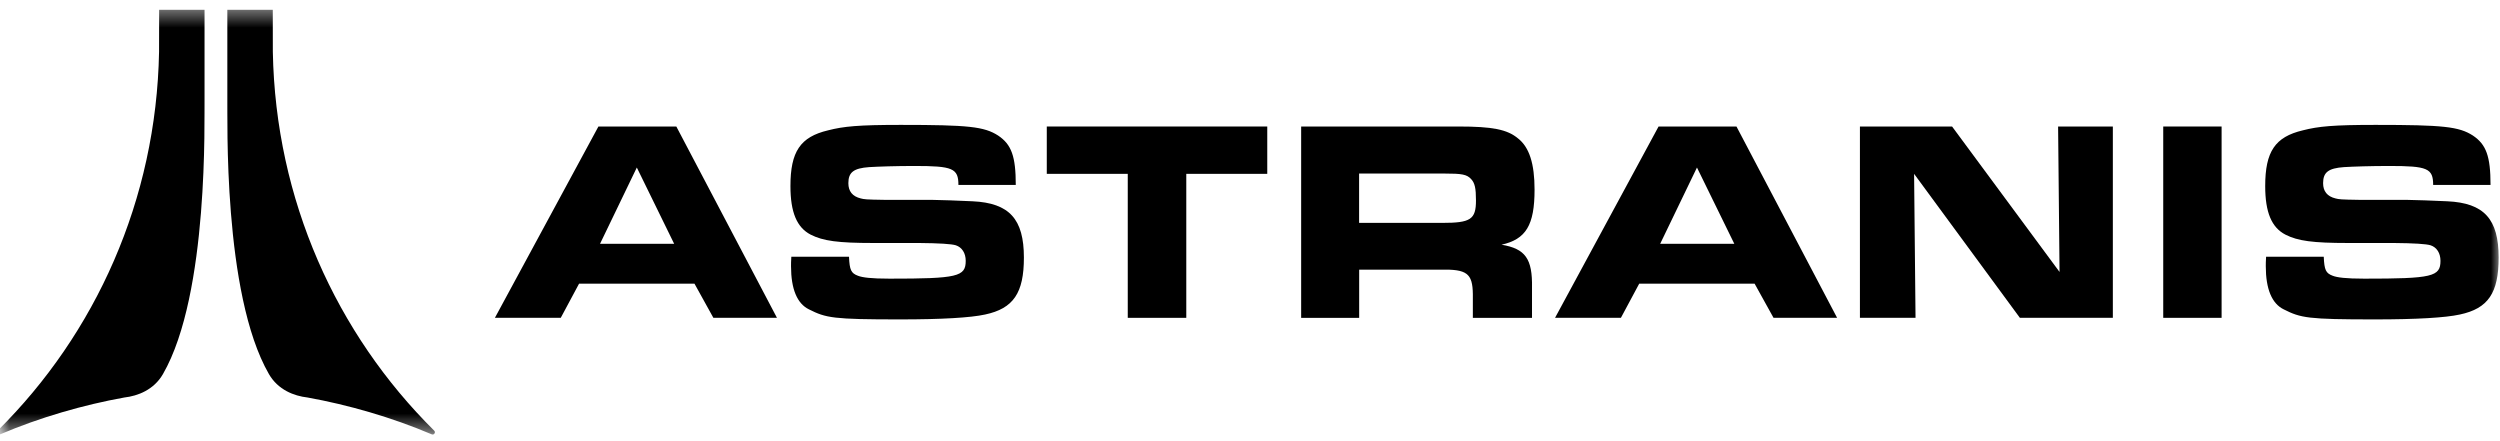 <svg width="136" height="24" viewBox="0 0 136 24" fill="none" xmlns="http://www.w3.org/2000/svg">
<mask id="mask0_768_776" style="mask-type:luminance" maskUnits="userSpaceOnUse" x="-1" y="0" width="137" height="24">
<path d="M136 0.446H-0.008V23.555H136V0.446Z" fill="white"/>
</mask>
<g mask="url(#mask0_768_776)">
<path d="M32.554 6.882H36.792L42.267 17.29H38.808L37.78 15.432H31.501L30.505 17.29H26.922L32.554 6.882ZM36.675 13.264L34.643 9.113L32.641 13.264H36.675Z" fill="black"/>
<path d="M46.186 13.97C46.218 14.69 46.297 14.861 46.675 15.002C46.911 15.095 47.382 15.159 48.391 15.159C52.094 15.159 52.535 15.05 52.535 14.189C52.535 13.767 52.33 13.453 51.998 13.344C51.767 13.271 51.099 13.229 49.996 13.219H47.523C45.584 13.219 44.782 13.109 44.102 12.765C43.346 12.374 43 11.546 43 10.123C43 8.246 43.536 7.448 45.048 7.09C45.898 6.872 46.701 6.794 49.001 6.794C52.688 6.794 53.54 6.887 54.297 7.373C55.022 7.858 55.258 8.498 55.258 10.061H52.138C52.138 9.154 51.822 9.029 49.758 9.029C48.733 9.029 47.789 9.061 47.285 9.091C46.435 9.152 46.151 9.373 46.151 9.966C46.151 10.403 46.371 10.685 46.828 10.795C47.017 10.842 47.08 10.857 48.121 10.872H50.672C50.956 10.872 52.374 10.92 52.91 10.95C54.913 11.043 55.7 11.92 55.7 14.014C55.7 15.937 55.132 16.782 53.588 17.11C52.799 17.283 51.24 17.376 48.955 17.376C45.314 17.376 44.939 17.299 44.009 16.83C43.363 16.517 43.032 15.72 43.032 14.485C43.032 14.392 43.032 14.189 43.048 13.968H46.184L46.186 13.97Z" fill="black"/>
<path d="M61.35 9.457H56.945V6.882H68.939V9.457H64.534V17.29H61.35V9.457Z" fill="black"/>
<path d="M70.781 6.882H79.34C81.184 6.882 81.997 7.037 82.59 7.538C83.198 8.021 83.48 8.91 83.48 10.316C83.48 12.252 83.011 13.015 81.684 13.312C82.981 13.53 83.371 14.076 83.341 15.653V17.291H80.123V15.997C80.108 14.873 79.796 14.638 78.374 14.67H73.939V17.291H70.783V6.884L70.781 6.882ZM78.465 12.125C79.997 12.125 80.293 11.938 80.293 10.907C80.293 10.237 80.231 9.955 80.026 9.738C79.792 9.487 79.527 9.441 78.573 9.441H73.935V12.125H78.465Z" fill="black"/>
<path d="M106.193 6.882L112.039 14.794L111.961 6.882H114.939V17.29H109.882L104.127 9.457L104.205 17.29H101.18V6.882H106.193Z" fill="black"/>
<path d="M117.68 6.882H120.855V17.29H117.68V6.882Z" fill="black"/>
<path d="M126.412 13.97C126.444 14.69 126.524 14.861 126.901 15.002C127.137 15.095 127.609 15.159 128.618 15.159C132.32 15.159 132.762 15.05 132.762 14.189C132.762 13.767 132.557 13.453 132.225 13.344C131.993 13.271 131.326 13.229 130.223 13.219H127.75C125.811 13.219 125.008 13.109 124.329 12.765C123.572 12.374 123.227 11.546 123.227 10.123C123.227 8.246 123.763 7.448 125.275 7.09C126.125 6.872 126.928 6.794 129.228 6.794C132.915 6.794 133.767 6.887 134.524 7.373C135.249 7.858 135.485 8.498 135.485 10.061H132.364C132.364 9.154 132.049 9.029 129.985 9.029C128.96 9.029 128.016 9.061 127.512 9.091C126.662 9.152 126.377 9.373 126.377 9.966C126.377 10.403 126.598 10.685 127.055 10.795C127.244 10.842 127.307 10.857 128.348 10.872H130.899C131.182 10.872 132.601 10.92 133.137 10.95C135.139 11.043 135.926 11.92 135.926 14.014C135.926 15.937 135.358 16.782 133.814 17.11C133.026 17.283 131.467 17.376 129.182 17.376C125.541 17.376 125.165 17.299 124.236 16.83C123.59 16.517 123.259 15.72 123.259 14.485C123.259 14.392 123.259 14.189 123.275 13.968H126.411L126.412 13.97Z" fill="black"/>
<path d="M90.226 6.882H94.464L99.939 17.29H96.48L95.451 15.432H89.173L88.177 17.29H84.594L90.226 6.882ZM94.347 13.264L92.315 9.113L90.313 13.264H94.347Z" fill="black"/>
<path fill-rule="evenodd" clip-rule="evenodd" d="M11.127 0.532H8.657L8.653 2.82C8.505 10.874 5.198 18.153 -0.126 23.427C-0.223 23.523 -0.117 23.683 0.008 23.628C2.176 22.704 4.548 22.023 6.764 21.624C7.5 21.54 8.369 21.208 8.865 20.349C11.386 15.976 11.102 6.325 11.127 5.418V0.532Z" fill="black"/>
<path fill-rule="evenodd" clip-rule="evenodd" d="M12.369 0.532H14.839L14.842 2.82C14.989 10.873 18.296 18.151 23.62 23.427C23.717 23.523 23.611 23.683 23.486 23.628C21.318 22.704 18.945 22.023 16.73 21.624C15.994 21.54 15.124 21.208 14.629 20.349C12.108 15.976 12.392 6.325 12.367 5.418C12.367 4.201 12.367 1.742 12.367 0.533L12.369 0.532Z" fill="black"/>
</g>
</svg>

